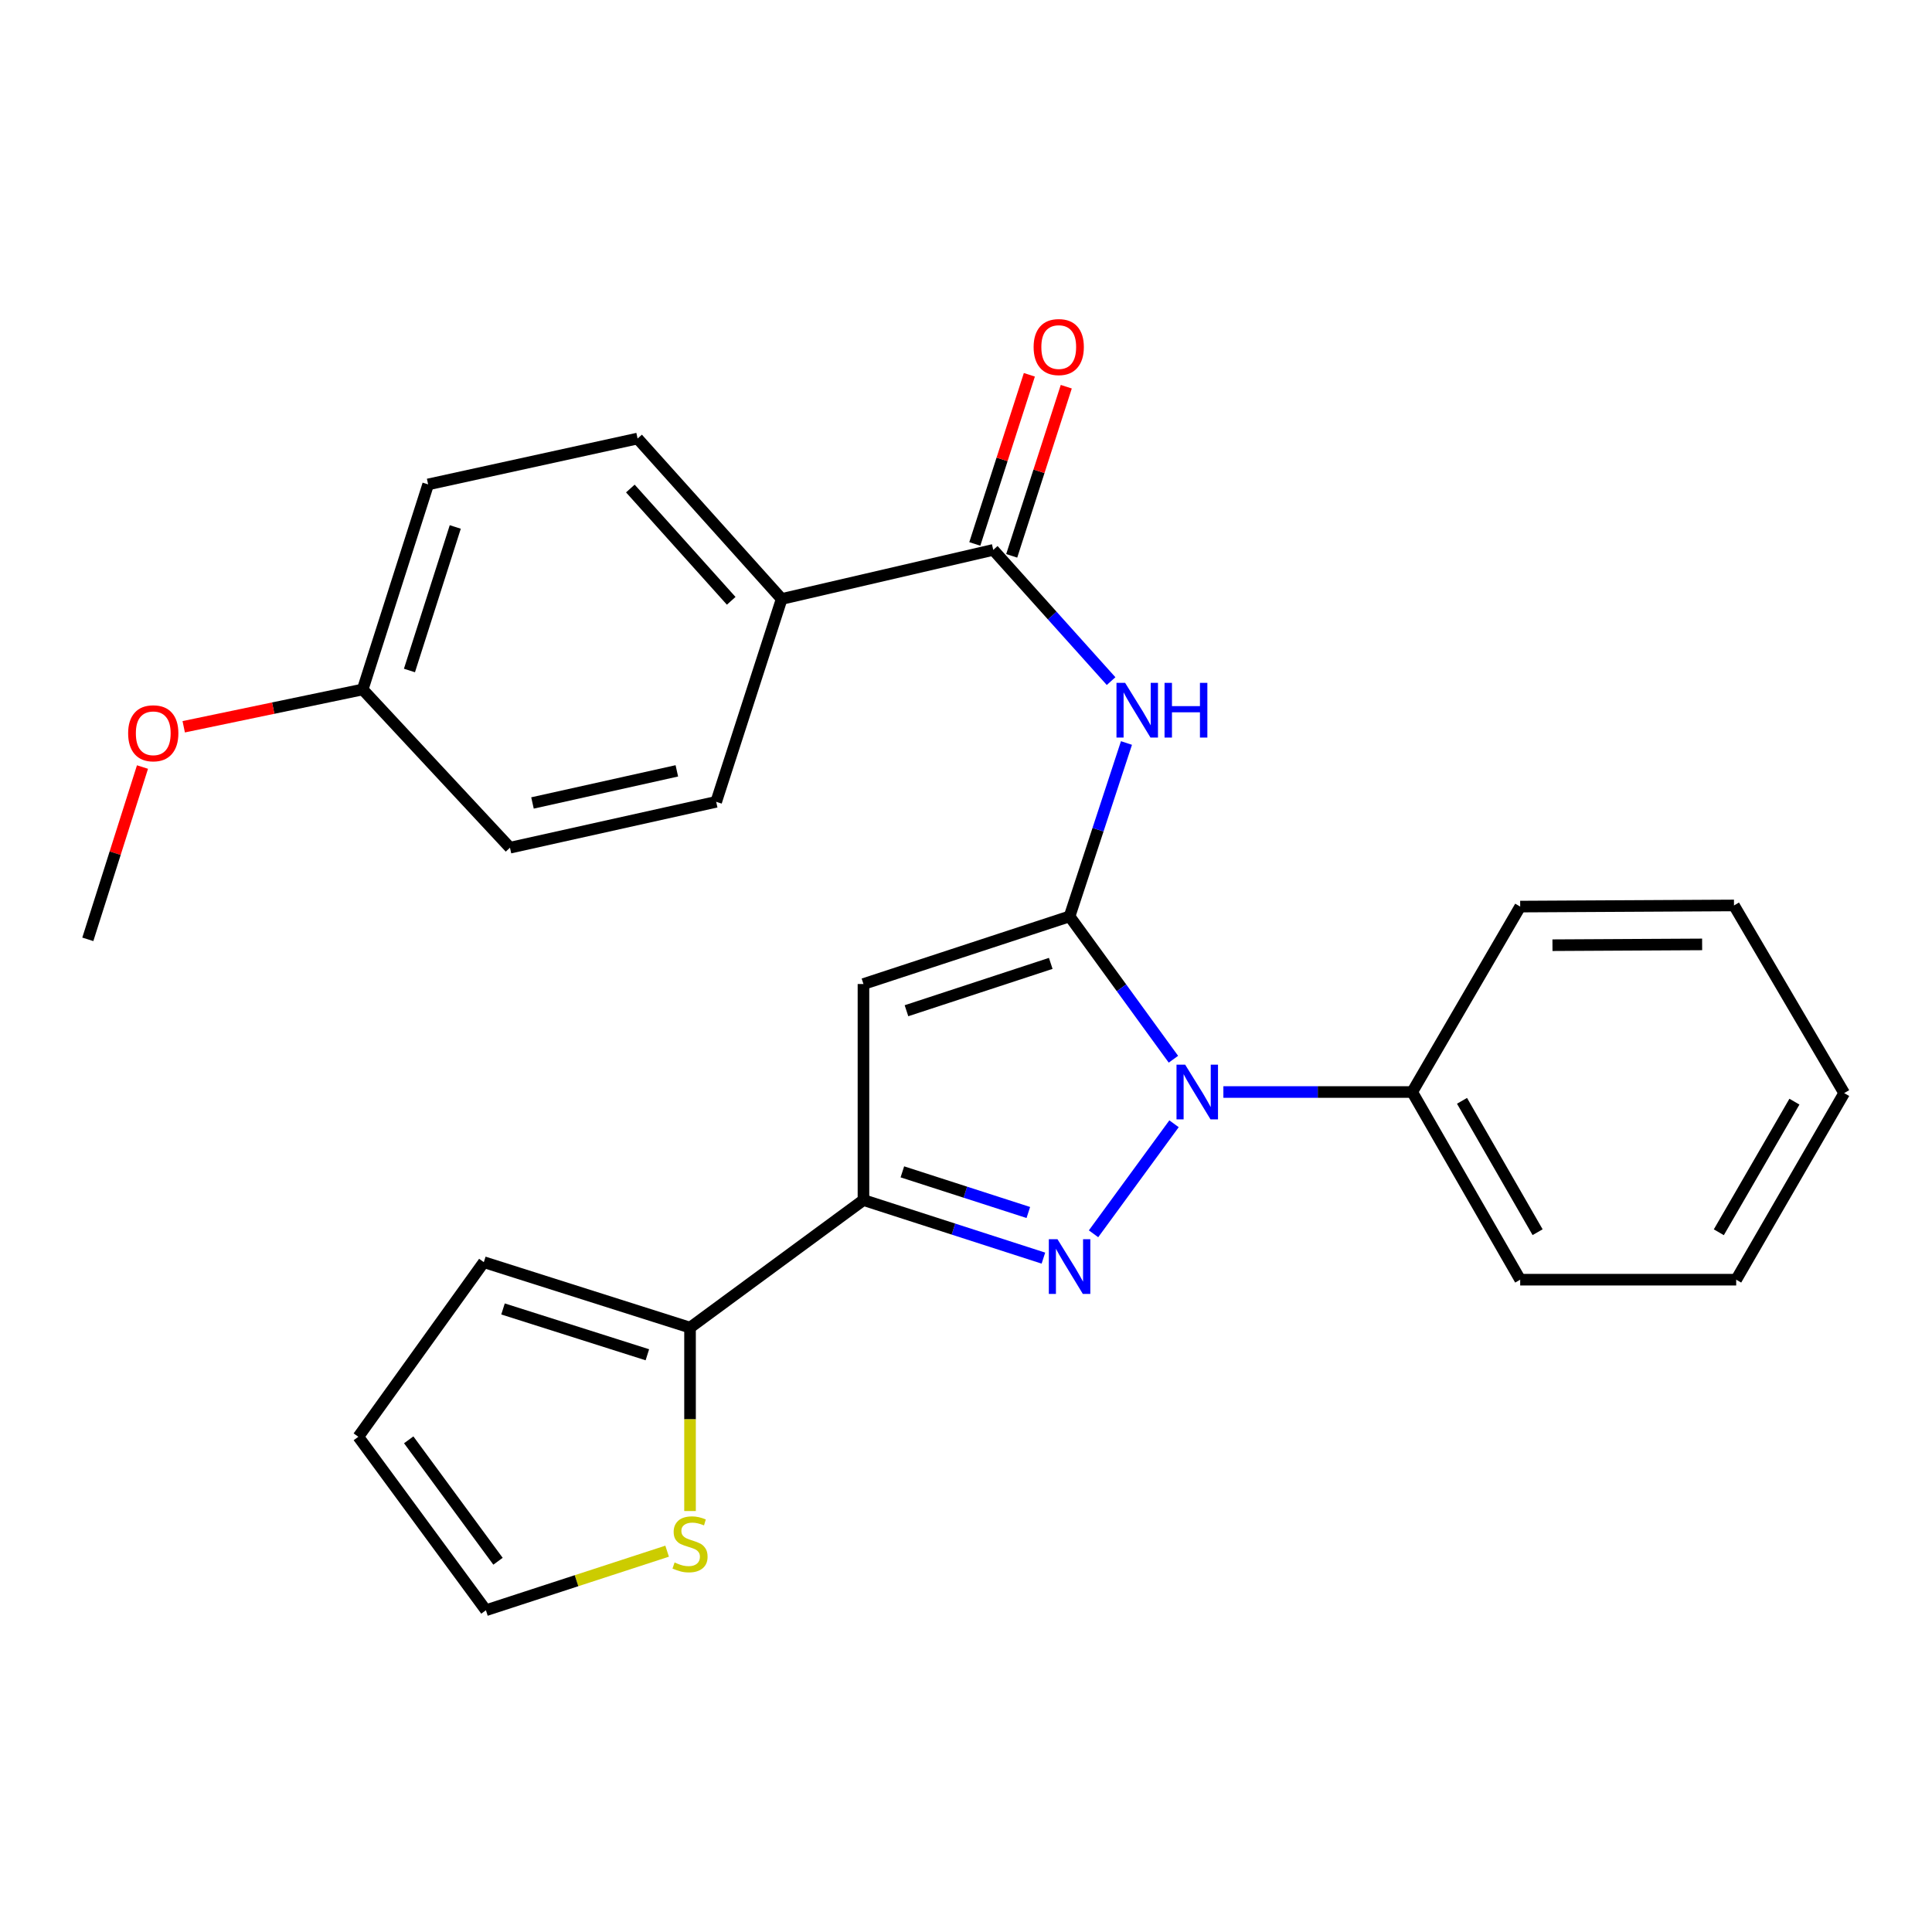 <?xml version='1.0' encoding='iso-8859-1'?>
<svg version='1.1' baseProfile='full'
              xmlns='http://www.w3.org/2000/svg'
                      xmlns:rdkit='http://www.rdkit.org/xml'
                      xmlns:xlink='http://www.w3.org/1999/xlink'
                  xml:space='preserve'
width='1000px' height='1000px' viewBox='0 0 1000 1000'>
<!-- END OF HEADER -->
<rect style='opacity:1.0;fill:#FFFFFF;stroke:none' width='1000' height='1000' x='0' y='0'> </rect>
<path class='bond-1' d='M 553.609,474.324 L 580.485,511.29' style='fill:none;fill-rule:evenodd;stroke:#000000;stroke-width:6px;stroke-linecap:butt;stroke-linejoin:miter;stroke-opacity:1' />
<path class='bond-1' d='M 580.485,511.29 L 607.36,548.256' style='fill:none;fill-rule:evenodd;stroke:#0000FF;stroke-width:6px;stroke-linecap:butt;stroke-linejoin:miter;stroke-opacity:1' />
<path class='bond-2' d='M 553.609,474.324 L 446.926,509.331' style='fill:none;fill-rule:evenodd;stroke:#000000;stroke-width:6px;stroke-linecap:butt;stroke-linejoin:miter;stroke-opacity:1' />
<path class='bond-2' d='M 543.865,498.648 L 469.187,523.153' style='fill:none;fill-rule:evenodd;stroke:#000000;stroke-width:6px;stroke-linecap:butt;stroke-linejoin:miter;stroke-opacity:1' />
<path class='bond-4' d='M 553.609,474.324 L 568.334,429.449' style='fill:none;fill-rule:evenodd;stroke:#000000;stroke-width:6px;stroke-linecap:butt;stroke-linejoin:miter;stroke-opacity:1' />
<path class='bond-4' d='M 568.334,429.449 L 583.059,384.575' style='fill:none;fill-rule:evenodd;stroke:#0000FF;stroke-width:6px;stroke-linecap:butt;stroke-linejoin:miter;stroke-opacity:1' />
<path class='bond-0' d='M 566.014,638.612 L 607.677,581.659' style='fill:none;fill-rule:evenodd;stroke:#0000FF;stroke-width:6px;stroke-linecap:butt;stroke-linejoin:miter;stroke-opacity:1' />
<path class='bond-26' d='M 540.067,651.2 L 493.496,636.172' style='fill:none;fill-rule:evenodd;stroke:#0000FF;stroke-width:6px;stroke-linecap:butt;stroke-linejoin:miter;stroke-opacity:1' />
<path class='bond-26' d='M 493.496,636.172 L 446.926,621.144' style='fill:none;fill-rule:evenodd;stroke:#000000;stroke-width:6px;stroke-linecap:butt;stroke-linejoin:miter;stroke-opacity:1' />
<path class='bond-26' d='M 532.261,627.588 L 499.661,617.068' style='fill:none;fill-rule:evenodd;stroke:#0000FF;stroke-width:6px;stroke-linecap:butt;stroke-linejoin:miter;stroke-opacity:1' />
<path class='bond-26' d='M 499.661,617.068 L 467.062,606.548' style='fill:none;fill-rule:evenodd;stroke:#000000;stroke-width:6px;stroke-linecap:butt;stroke-linejoin:miter;stroke-opacity:1' />
<path class='bond-9' d='M 633.219,565.226 L 682.086,565.226' style='fill:none;fill-rule:evenodd;stroke:#0000FF;stroke-width:6px;stroke-linecap:butt;stroke-linejoin:miter;stroke-opacity:1' />
<path class='bond-9' d='M 682.086,565.226 L 730.953,565.226' style='fill:none;fill-rule:evenodd;stroke:#000000;stroke-width:6px;stroke-linecap:butt;stroke-linejoin:miter;stroke-opacity:1' />
<path class='bond-3' d='M 446.926,509.331 L 446.926,621.144' style='fill:none;fill-rule:evenodd;stroke:#000000;stroke-width:6px;stroke-linecap:butt;stroke-linejoin:miter;stroke-opacity:1' />
<path class='bond-6' d='M 446.926,621.144 L 357.161,687.176' style='fill:none;fill-rule:evenodd;stroke:#000000;stroke-width:6px;stroke-linecap:butt;stroke-linejoin:miter;stroke-opacity:1' />
<path class='bond-5' d='M 575.099,352.542 L 544.603,318.583' style='fill:none;fill-rule:evenodd;stroke:#0000FF;stroke-width:6px;stroke-linecap:butt;stroke-linejoin:miter;stroke-opacity:1' />
<path class='bond-5' d='M 544.603,318.583 L 514.108,284.623' style='fill:none;fill-rule:evenodd;stroke:#000000;stroke-width:6px;stroke-linecap:butt;stroke-linejoin:miter;stroke-opacity:1' />
<path class='bond-8' d='M 514.108,284.623 L 404.592,310.028' style='fill:none;fill-rule:evenodd;stroke:#000000;stroke-width:6px;stroke-linecap:butt;stroke-linejoin:miter;stroke-opacity:1' />
<path class='bond-11' d='M 523.66,287.704 L 537.78,243.931' style='fill:none;fill-rule:evenodd;stroke:#000000;stroke-width:6px;stroke-linecap:butt;stroke-linejoin:miter;stroke-opacity:1' />
<path class='bond-11' d='M 537.78,243.931 L 551.9,200.158' style='fill:none;fill-rule:evenodd;stroke:#FF0000;stroke-width:6px;stroke-linecap:butt;stroke-linejoin:miter;stroke-opacity:1' />
<path class='bond-11' d='M 504.555,281.542 L 518.675,237.769' style='fill:none;fill-rule:evenodd;stroke:#000000;stroke-width:6px;stroke-linecap:butt;stroke-linejoin:miter;stroke-opacity:1' />
<path class='bond-11' d='M 518.675,237.769 L 532.796,193.996' style='fill:none;fill-rule:evenodd;stroke:#FF0000;stroke-width:6px;stroke-linecap:butt;stroke-linejoin:miter;stroke-opacity:1' />
<path class='bond-7' d='M 357.161,687.176 L 357.161,734.641' style='fill:none;fill-rule:evenodd;stroke:#000000;stroke-width:6px;stroke-linecap:butt;stroke-linejoin:miter;stroke-opacity:1' />
<path class='bond-7' d='M 357.161,734.641 L 357.161,782.107' style='fill:none;fill-rule:evenodd;stroke:#CCCC00;stroke-width:6px;stroke-linecap:butt;stroke-linejoin:miter;stroke-opacity:1' />
<path class='bond-10' d='M 357.161,687.176 L 250.423,653.296' style='fill:none;fill-rule:evenodd;stroke:#000000;stroke-width:6px;stroke-linecap:butt;stroke-linejoin:miter;stroke-opacity:1' />
<path class='bond-10' d='M 335.077,701.228 L 260.36,677.511' style='fill:none;fill-rule:evenodd;stroke:#000000;stroke-width:6px;stroke-linecap:butt;stroke-linejoin:miter;stroke-opacity:1' />
<path class='bond-12' d='M 345.303,802.888 L 298.404,818.174' style='fill:none;fill-rule:evenodd;stroke:#CCCC00;stroke-width:6px;stroke-linecap:butt;stroke-linejoin:miter;stroke-opacity:1' />
<path class='bond-12' d='M 298.404,818.174 L 251.504,833.461' style='fill:none;fill-rule:evenodd;stroke:#000000;stroke-width:6px;stroke-linecap:butt;stroke-linejoin:miter;stroke-opacity:1' />
<path class='bond-14' d='M 404.592,310.028 L 330.017,226.988' style='fill:none;fill-rule:evenodd;stroke:#000000;stroke-width:6px;stroke-linecap:butt;stroke-linejoin:miter;stroke-opacity:1' />
<path class='bond-14' d='M 378.47,310.985 L 326.268,252.857' style='fill:none;fill-rule:evenodd;stroke:#000000;stroke-width:6px;stroke-linecap:butt;stroke-linejoin:miter;stroke-opacity:1' />
<path class='bond-15' d='M 404.592,310.028 L 370.7,415.027' style='fill:none;fill-rule:evenodd;stroke:#000000;stroke-width:6px;stroke-linecap:butt;stroke-linejoin:miter;stroke-opacity:1' />
<path class='bond-20' d='M 730.953,565.226 L 786.848,662.362' style='fill:none;fill-rule:evenodd;stroke:#000000;stroke-width:6px;stroke-linecap:butt;stroke-linejoin:miter;stroke-opacity:1' />
<path class='bond-20' d='M 756.736,569.784 L 795.863,637.78' style='fill:none;fill-rule:evenodd;stroke:#000000;stroke-width:6px;stroke-linecap:butt;stroke-linejoin:miter;stroke-opacity:1' />
<path class='bond-21' d='M 730.953,565.226 L 786.848,469.249' style='fill:none;fill-rule:evenodd;stroke:#000000;stroke-width:6px;stroke-linecap:butt;stroke-linejoin:miter;stroke-opacity:1' />
<path class='bond-13' d='M 250.423,653.296 L 185.472,743.674' style='fill:none;fill-rule:evenodd;stroke:#000000;stroke-width:6px;stroke-linecap:butt;stroke-linejoin:miter;stroke-opacity:1' />
<path class='bond-28' d='M 251.504,833.461 L 185.472,743.674' style='fill:none;fill-rule:evenodd;stroke:#000000;stroke-width:6px;stroke-linecap:butt;stroke-linejoin:miter;stroke-opacity:1' />
<path class='bond-28' d='M 257.771,808.1 L 211.548,745.249' style='fill:none;fill-rule:evenodd;stroke:#000000;stroke-width:6px;stroke-linecap:butt;stroke-linejoin:miter;stroke-opacity:1' />
<path class='bond-17' d='M 330.017,226.988 L 221.605,250.731' style='fill:none;fill-rule:evenodd;stroke:#000000;stroke-width:6px;stroke-linecap:butt;stroke-linejoin:miter;stroke-opacity:1' />
<path class='bond-18' d='M 370.7,415.027 L 263.962,438.77' style='fill:none;fill-rule:evenodd;stroke:#000000;stroke-width:6px;stroke-linecap:butt;stroke-linejoin:miter;stroke-opacity:1' />
<path class='bond-18' d='M 350.331,398.993 L 275.614,415.613' style='fill:none;fill-rule:evenodd;stroke:#000000;stroke-width:6px;stroke-linecap:butt;stroke-linejoin:miter;stroke-opacity:1' />
<path class='bond-16' d='M 187.724,356.868 L 263.962,438.77' style='fill:none;fill-rule:evenodd;stroke:#000000;stroke-width:6px;stroke-linecap:butt;stroke-linejoin:miter;stroke-opacity:1' />
<path class='bond-19' d='M 187.724,356.868 L 141.408,366.521' style='fill:none;fill-rule:evenodd;stroke:#000000;stroke-width:6px;stroke-linecap:butt;stroke-linejoin:miter;stroke-opacity:1' />
<path class='bond-19' d='M 141.408,366.521 L 95.092,376.175' style='fill:none;fill-rule:evenodd;stroke:#FF0000;stroke-width:6px;stroke-linecap:butt;stroke-linejoin:miter;stroke-opacity:1' />
<path class='bond-27' d='M 187.724,356.868 L 221.605,250.731' style='fill:none;fill-rule:evenodd;stroke:#000000;stroke-width:6px;stroke-linecap:butt;stroke-linejoin:miter;stroke-opacity:1' />
<path class='bond-27' d='M 211.93,347.052 L 235.646,272.756' style='fill:none;fill-rule:evenodd;stroke:#000000;stroke-width:6px;stroke-linecap:butt;stroke-linejoin:miter;stroke-opacity:1' />
<path class='bond-22' d='M 73.752,397.022 L 59.603,441.611' style='fill:none;fill-rule:evenodd;stroke:#FF0000;stroke-width:6px;stroke-linecap:butt;stroke-linejoin:miter;stroke-opacity:1' />
<path class='bond-22' d='M 59.603,441.611 L 45.455,486.201' style='fill:none;fill-rule:evenodd;stroke:#000000;stroke-width:6px;stroke-linecap:butt;stroke-linejoin:miter;stroke-opacity:1' />
<path class='bond-23' d='M 786.848,662.362 L 898.65,662.362' style='fill:none;fill-rule:evenodd;stroke:#000000;stroke-width:6px;stroke-linecap:butt;stroke-linejoin:miter;stroke-opacity:1' />
<path class='bond-24' d='M 786.848,469.249 L 897.513,468.658' style='fill:none;fill-rule:evenodd;stroke:#000000;stroke-width:6px;stroke-linecap:butt;stroke-linejoin:miter;stroke-opacity:1' />
<path class='bond-24' d='M 803.555,489.234 L 881.02,488.821' style='fill:none;fill-rule:evenodd;stroke:#000000;stroke-width:6px;stroke-linecap:butt;stroke-linejoin:miter;stroke-opacity:1' />
<path class='bond-29' d='M 898.65,662.362 L 954.545,565.784' style='fill:none;fill-rule:evenodd;stroke:#000000;stroke-width:6px;stroke-linecap:butt;stroke-linejoin:miter;stroke-opacity:1' />
<path class='bond-29' d='M 889.66,637.82 L 928.787,570.215' style='fill:none;fill-rule:evenodd;stroke:#000000;stroke-width:6px;stroke-linecap:butt;stroke-linejoin:miter;stroke-opacity:1' />
<path class='bond-25' d='M 897.513,468.658 L 954.545,565.784' style='fill:none;fill-rule:evenodd;stroke:#000000;stroke-width:6px;stroke-linecap:butt;stroke-linejoin:miter;stroke-opacity:1' />
<path  class='atom-1' d='M 547.349 641.411
L 556.629 656.411
Q 557.549 657.891, 559.029 660.571
Q 560.509 663.251, 560.589 663.411
L 560.589 641.411
L 564.349 641.411
L 564.349 669.731
L 560.469 669.731
L 550.509 653.331
Q 549.349 651.411, 548.109 649.211
Q 546.909 647.011, 546.549 646.331
L 546.549 669.731
L 542.869 669.731
L 542.869 641.411
L 547.349 641.411
' fill='#0000FF'/>
<path  class='atom-2' d='M 613.438 551.066
L 622.718 566.066
Q 623.638 567.546, 625.118 570.226
Q 626.598 572.906, 626.678 573.066
L 626.678 551.066
L 630.438 551.066
L 630.438 579.386
L 626.558 579.386
L 616.598 562.986
Q 615.438 561.066, 614.198 558.866
Q 612.998 556.666, 612.638 555.986
L 612.638 579.386
L 608.958 579.386
L 608.958 551.066
L 613.438 551.066
' fill='#0000FF'/>
<path  class='atom-5' d='M 582.367 353.447
L 591.647 368.447
Q 592.567 369.927, 594.047 372.607
Q 595.527 375.287, 595.607 375.447
L 595.607 353.447
L 599.367 353.447
L 599.367 381.767
L 595.487 381.767
L 585.527 365.367
Q 584.367 363.447, 583.127 361.247
Q 581.927 359.047, 581.567 358.367
L 581.567 381.767
L 577.887 381.767
L 577.887 353.447
L 582.367 353.447
' fill='#0000FF'/>
<path  class='atom-5' d='M 602.767 353.447
L 606.607 353.447
L 606.607 365.487
L 621.087 365.487
L 621.087 353.447
L 624.927 353.447
L 624.927 381.767
L 621.087 381.767
L 621.087 368.687
L 606.607 368.687
L 606.607 381.767
L 602.767 381.767
L 602.767 353.447
' fill='#0000FF'/>
<path  class='atom-8' d='M 349.161 808.743
Q 349.481 808.863, 350.801 809.423
Q 352.121 809.983, 353.561 810.343
Q 355.041 810.663, 356.481 810.663
Q 359.161 810.663, 360.721 809.383
Q 362.281 808.063, 362.281 805.783
Q 362.281 804.223, 361.481 803.263
Q 360.721 802.303, 359.521 801.783
Q 358.321 801.263, 356.321 800.663
Q 353.801 799.903, 352.281 799.183
Q 350.801 798.463, 349.721 796.943
Q 348.681 795.423, 348.681 792.863
Q 348.681 789.303, 351.081 787.103
Q 353.521 784.903, 358.321 784.903
Q 361.601 784.903, 365.321 786.463
L 364.401 789.543
Q 361.001 788.143, 358.441 788.143
Q 355.681 788.143, 354.161 789.303
Q 352.641 790.423, 352.681 792.383
Q 352.681 793.903, 353.441 794.823
Q 354.241 795.743, 355.361 796.263
Q 356.521 796.783, 358.441 797.383
Q 361.001 798.183, 362.521 798.983
Q 364.041 799.783, 365.121 801.423
Q 366.241 803.023, 366.241 805.783
Q 366.241 809.703, 363.601 811.823
Q 361.001 813.903, 356.641 813.903
Q 354.121 813.903, 352.201 813.343
Q 350.321 812.823, 348.081 811.903
L 349.161 808.743
' fill='#CCCC00'/>
<path  class='atom-12' d='M 535 179.637
Q 535 172.837, 538.36 169.037
Q 541.72 165.237, 548 165.237
Q 554.28 165.237, 557.64 169.037
Q 561 172.837, 561 179.637
Q 561 186.517, 557.6 190.437
Q 554.2 194.317, 548 194.317
Q 541.76 194.317, 538.36 190.437
Q 535 186.557, 535 179.637
M 548 191.117
Q 552.32 191.117, 554.64 188.237
Q 557 185.317, 557 179.637
Q 557 174.077, 554.64 171.277
Q 552.32 168.437, 548 168.437
Q 543.68 168.437, 541.32 171.237
Q 539 174.037, 539 179.637
Q 539 185.357, 541.32 188.237
Q 543.68 191.117, 548 191.117
' fill='#FF0000'/>
<path  class='atom-20' d='M 66.324 379.542
Q 66.324 372.742, 69.684 368.942
Q 73.044 365.142, 79.324 365.142
Q 85.604 365.142, 88.964 368.942
Q 92.324 372.742, 92.324 379.542
Q 92.324 386.422, 88.924 390.342
Q 85.524 394.222, 79.324 394.222
Q 73.084 394.222, 69.684 390.342
Q 66.324 386.462, 66.324 379.542
M 79.324 391.022
Q 83.644 391.022, 85.964 388.142
Q 88.324 385.222, 88.324 379.542
Q 88.324 373.982, 85.964 371.182
Q 83.644 368.342, 79.324 368.342
Q 75.004 368.342, 72.644 371.142
Q 70.324 373.942, 70.324 379.542
Q 70.324 385.262, 72.644 388.142
Q 75.004 391.022, 79.324 391.022
' fill='#FF0000'/>
</svg>
